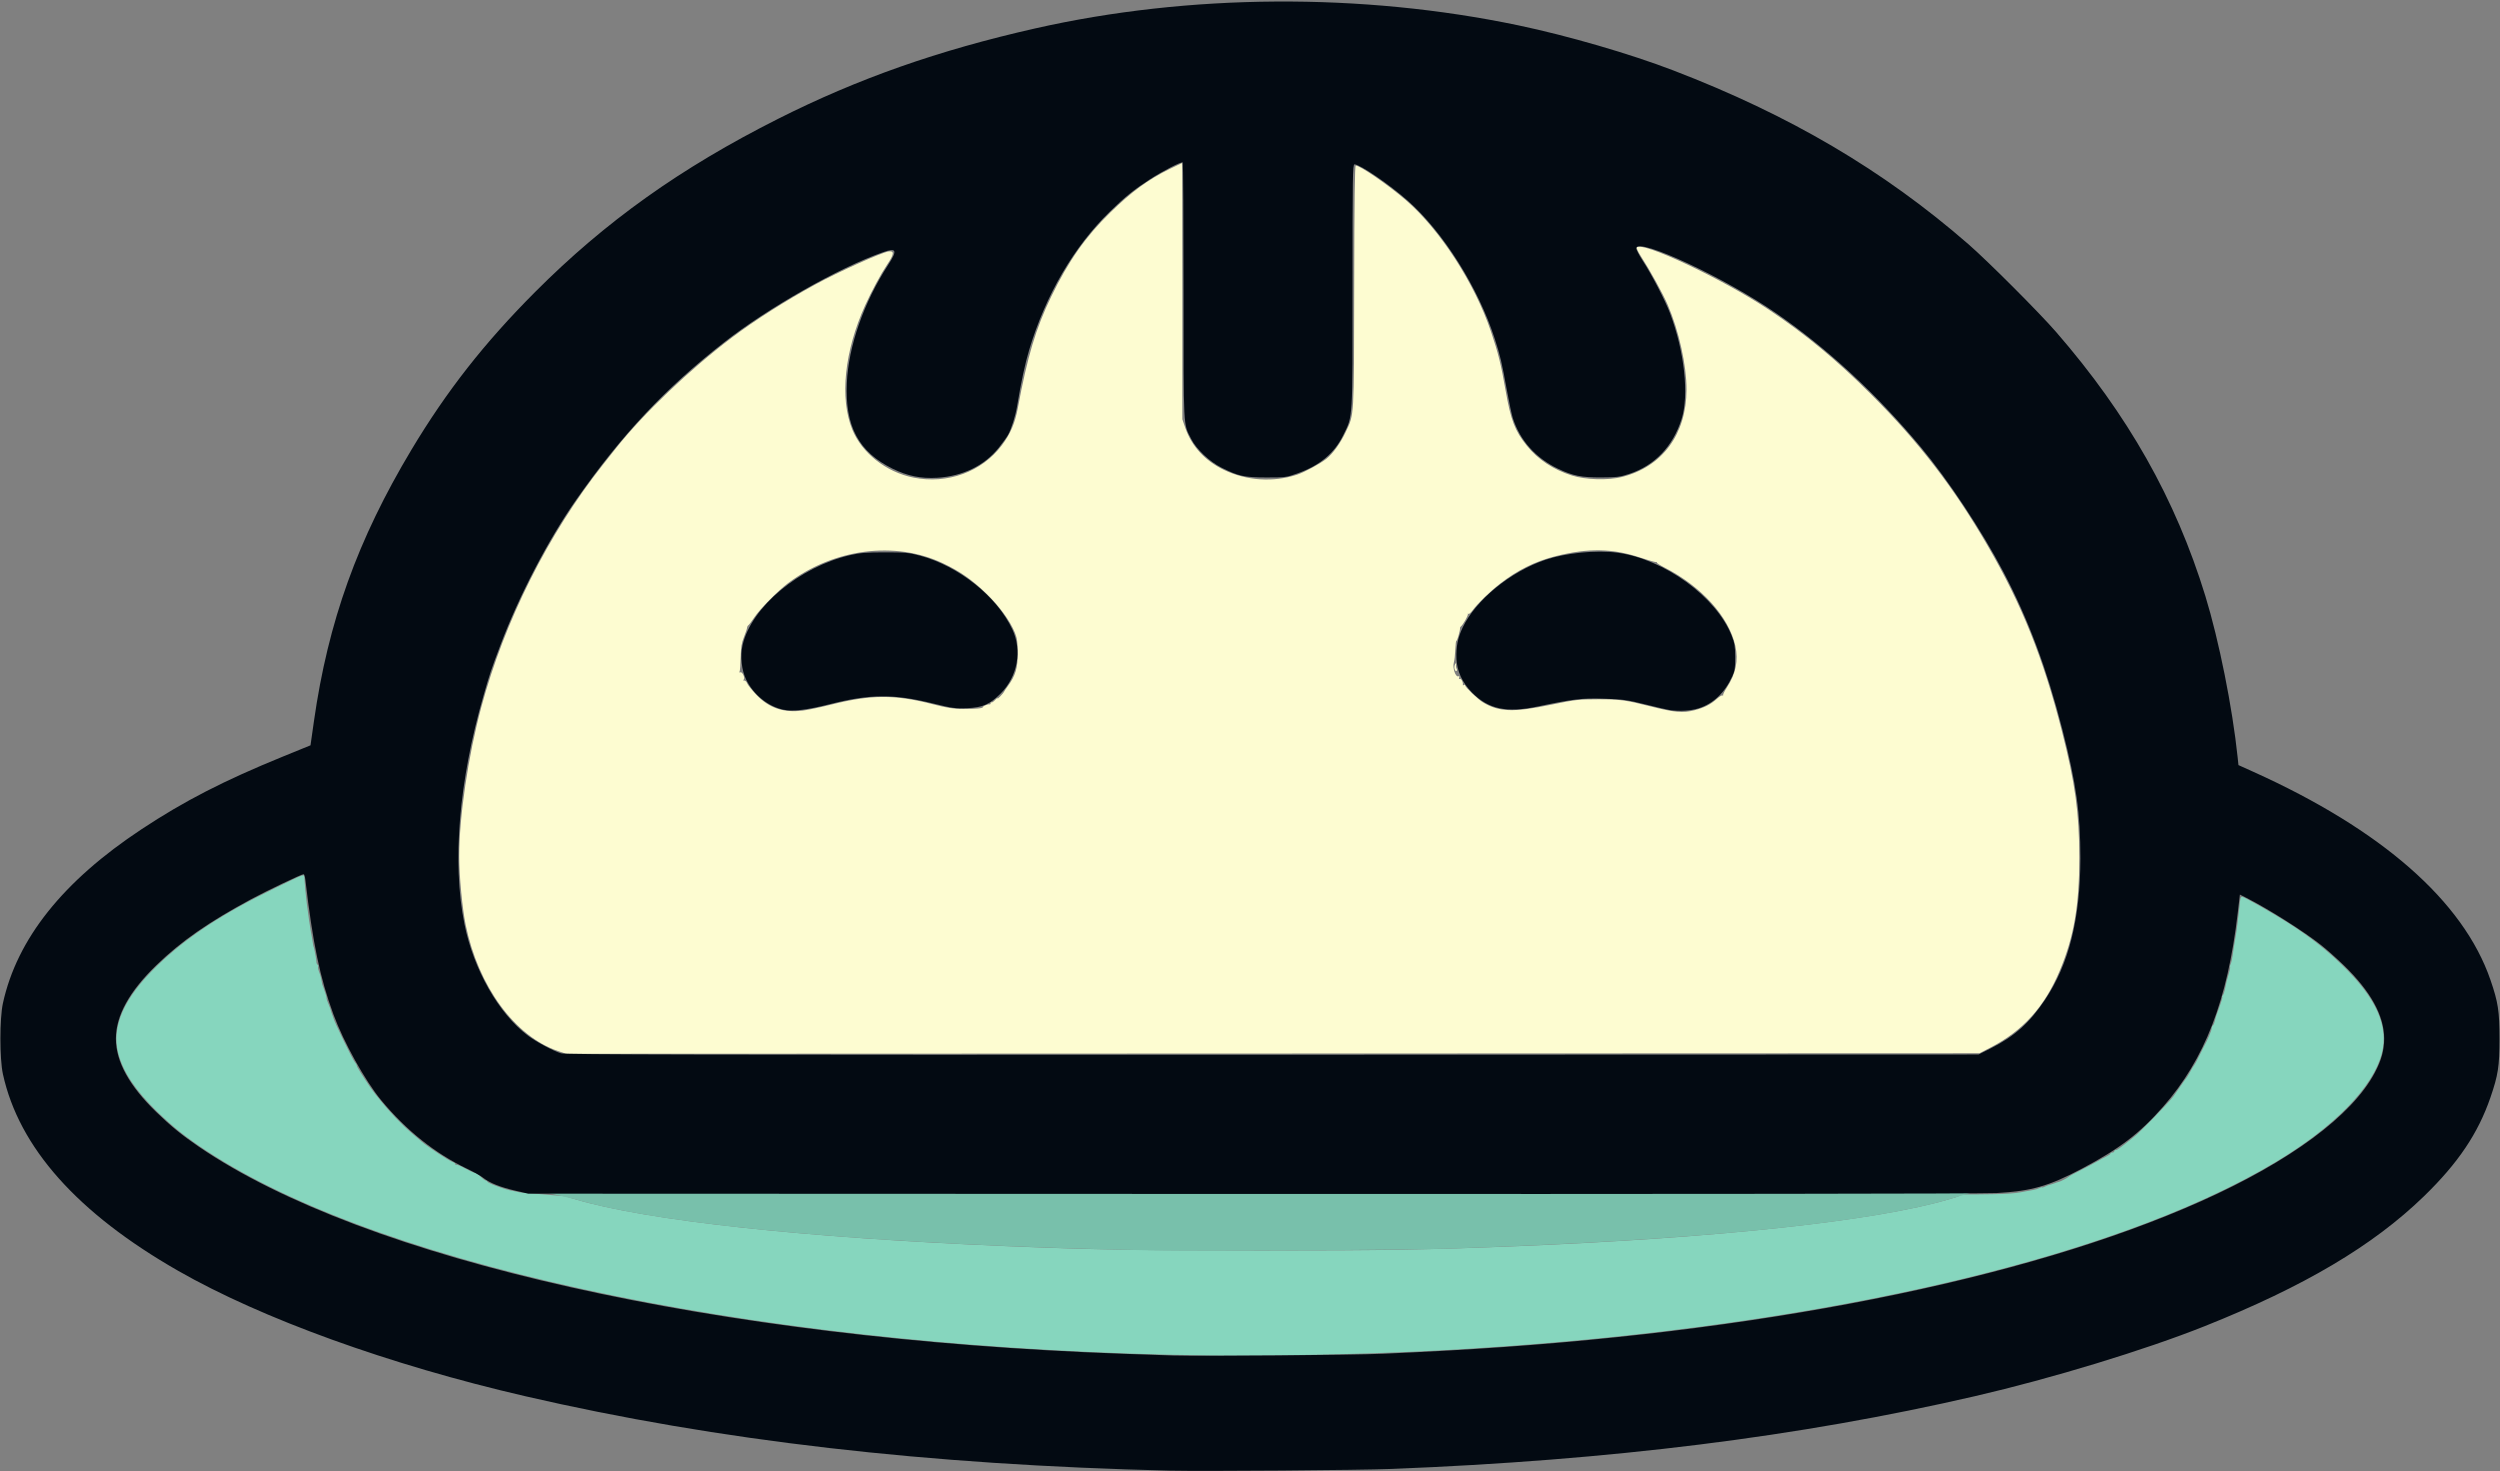 <?xml version="1.0" encoding="UTF-8" standalone="no"?>
<!-- Created with Inkscape (http://www.inkscape.org/) -->

<svg
   version="1.1"
   id="svg1"
   width="2634.407"
   height="1550.261"
   viewBox="0 0 2634.406 1550.261"
   sodipodi:docname="openbao-single-color.svg"
   inkscape:version="1.3.2 (091e20ef0f, 2023-11-25, custom)"
   xmlns:inkscape="http://www.inkscape.org/namespaces/inkscape"
   xmlns:sodipodi="http://sodipodi.sourceforge.net/DTD/sodipodi-0.dtd"
   xmlns="http://www.w3.org/2000/svg"
   xmlns:svg="http://www.w3.org/2000/svg">
  <rect x="0" y="0" width="2634.406" height="1550.261" fill="#808080" stroke="none"/>
  <sodipodi:namedview
     id="namedview1"
     pagecolor="#ffffff"
     bordercolor="#000000"
     borderopacity="0.25"
     inkscape:showpageshadow="2"
     inkscape:pageopacity="0.0"
     inkscape:pagecheckerboard="0"
     inkscape:deskcolor="#d1d1d1"
     inkscape:zoom="1.3139745"
     inkscape:cx="1794.5554"
     inkscape:cy="1263.3427"
     inkscape:window-width="1920"
     inkscape:window-height="1022"
     inkscape:window-x="0"
     inkscape:window-y="0"
     inkscape:window-maximized="1"
     inkscape:current-layer="svg1" />
  <defs
     id="defs1" />
  <g
     id="g1"
     transform="translate(-44.098,-98.814)">
    <g
       id="g6">
      <path
         style="fill:#fdfcd1"
         d="m 631.981,1206.302 c -45.481,-15.545 -83.86,-68.087 -97.186,-133.05 -3.55,-17.305 -6.795,-51.647 -6.795,-71.906 0,-42.186 9.408,-105.771 23.289,-157.4 24.307,-90.407 70.528,-182.591 127.998,-255.28 4.059,-5.133 10.229,-12.929 13.713,-17.325 29.091,-36.705 77.721,-83.127 122.459,-116.9 24.139,-18.223 55.838,-38.385 87.88,-55.897 24.461,-13.368 70.425,-34.033 77.387,-34.792 6.013,-0.656 5.548,2.972 -1.775,13.848 -6.577,9.769 -16.492,28.142 -23.239,43.066 -21.788,48.192 -26.932,97.607 -13.593,130.585 10.042,24.828 35.721,45.086 64.433,50.833 36.001,7.205 72.108,-5.978 93.262,-34.052 9.09,-12.063 13.907,-23.323 16.924,-39.561 10.064,-54.155 18.902,-83.64 35.109,-117.129 18.146,-37.496 36.287,-63.303 62.384,-88.741 22.507,-21.94 39.305,-34.273 61.958,-45.49 7.158,-3.544 13.193,-6.444 13.412,-6.444 0.219,-10e-5 0.398,60.75 0.398,135 v 135 l 3.116,9.022 c 6.696,19.386 20.716,34.636 40.711,44.28 23.712,11.437 51.83,13.325 76.84,5.16 7.825,-2.555 24.39,-11.491 30.99,-16.718 6.944,-5.5 14.886,-16.457 20.416,-28.167 9.21,-19.502 8.824,-12.942 9.046,-153.766 0.144,-91.134 0.615,-127.144 1.661,-127.144 4.638,0 34.191,20.342 52.496,36.134 36.157,31.194 72.691,87.507 89.874,138.533 7.823,23.23 10.56,34.245 15.484,62.301 5.517,31.435 9.747,42.442 22.348,58.143 11.636,14.5 28.059,25.353 47.684,31.512 14.344,4.502 37.958,5.191 52.488,1.533 42.647,-10.738 68.083,-45.127 68.164,-92.156 0.044,-25.555 -8.006,-61.875 -19.752,-89.122 -5.149,-11.943 -18.792,-36.672 -28.332,-51.354 -2.831,-4.356 -4.791,-8.496 -4.356,-9.2 4.541,-7.347 90.211,32.954 138.908,65.345 38.636,25.699 71.635,53.005 108.298,89.615 49.828,49.756 86.832,97.814 122.298,158.829 36.15,62.191 58.837,118.793 78.39,195.574 14.135,55.505 18.369,86.292 18.377,133.645 0.01,50.513 -5.615,83.179 -20.43,118.667 -16.01,38.349 -38.784,63.637 -73.385,81.487 l -11.333,5.846 -744.667,0.302 -744.667,0.302 z m 287.963,-364.967 c 42.363,-10.673 67.147,-10.752 107.389,-0.341 14.784,3.825 21.302,4.848 31.333,4.918 13.941,0.097 21.333,-0.632 21.333,-2.105 0,-1.051 5.396,-3.161 7,-2.737 0.55,0.145 1,-0.436 1,-1.291 0,-0.856 0.362,-1.194 0.804,-0.752 0.442,0.442 2.291,-0.808 4.108,-2.778 1.817,-1.97 2.857,-2.682 2.311,-1.582 -0.546,1.1 0.742,0.2 2.862,-2 2.12,-2.2 3.883,-4.3 3.918,-4.667 0.035,-0.367 1.98,-3.28 4.321,-6.474 7.893,-10.767 10.355,-19.137 10.253,-34.86 -0.073,-11.348 -0.662,-15.389 -3.106,-21.333 -5.179,-12.594 -16.66,-28.229 -30.444,-41.459 -14.913,-14.314 -27.527,-23.087 -45.293,-31.503 -50.274,-23.815 -114.501,-15.593 -163.138,20.884 -10.654,7.99 -30.045,27.645 -35.594,36.079 -2.654,4.033 -5.459,7.758 -6.235,8.277 -0.775,0.519 -1.421,1.719 -1.435,2.667 -0.014,0.947 -1.472,5.323 -3.24,9.723 -2.551,6.349 -3.273,10.796 -3.501,21.548 -0.158,7.451 -0.686,14.194 -1.175,14.985 -0.517,0.836 -0.149,1.153 0.879,0.759 2.3,-0.883 5.51,6.938 3.231,7.872 -0.84,0.344 -0.517,0.673 0.717,0.731 1.234,0.058 2.639,1.353 3.123,2.878 0.484,1.525 4.716,6.839 9.405,11.81 13.454,14.262 28.485,19.476 49.172,17.058 5.103,-0.597 18.603,-3.434 30,-6.306 z m 909.784,5.897 c 10.23,-2.651 17.011,-6.099 23.468,-11.932 2.791,-2.522 5.514,-4.146 6.051,-3.609 0.537,0.537 0.806,0.376 0.599,-0.357 -0.208,-0.733 1.544,-4.304 3.893,-7.935 9.594,-14.83 12.412,-28.601 8.994,-43.963 -6.835,-30.721 -35.616,-62.586 -74.536,-82.524 -4.848,-2.483 -8.485,-4.844 -8.083,-5.247 0.402,-0.402 -0.059,-0.654 -1.024,-0.56 -0.966,0.094 -8.393,-2.033 -16.505,-4.727 -29.335,-9.742 -54.431,-10.194 -88.835,-1.6 -21.635,5.405 -40.423,14.699 -59.083,29.229 -11,8.566 -23.512,20.745 -29.081,28.308 -1.748,2.373 -3.619,3.873 -4.16,3.333 -0.54,-0.54 -0.786,-0.382 -0.546,0.351 0.457,1.397 -5.212,11.406 -7.258,12.816 -0.651,0.449 -1.116,1.349 -1.033,2 0.28,2.186 -3.052,13.723 -3.826,13.248 -0.421,-0.259 -0.928,3.87 -1.127,9.174 -0.199,5.304 -0.922,11.6 -1.608,13.99 -1.505,5.249 1.859,15.356 4.743,14.25 1.176,-0.451 1.484,0.037 0.932,1.477 -0.525,1.368 -0.292,1.821 0.638,1.246 1.4,-0.865 3.855,3.886 3.22,6.233 -0.163,0.605 0.318,0.719 1.069,0.255 0.751,-0.464 1.366,-0.315 1.366,0.332 0,1.822 13.446,14.68 18.667,17.85 16.877,10.249 32.328,10.798 72,2.558 25.61,-5.319 28.721,-5.681 49.333,-5.73 22.438,-0.053 29.157,0.836 53.992,7.149 26.653,6.775 35.406,7.579 47.735,4.384 z m -252.845,-43.479 c -0.415,-1.586 -0.166,-3.83 0.552,-4.985 1.1,-1.768 1.253,-1.678 0.969,0.566 -0.186,1.467 0.107,3.375 0.651,4.241 0.544,0.866 0.447,1.909 -0.215,2.318 -0.662,0.409 -1.543,-0.554 -1.958,-2.141 z"
         id="path9"
         sodipodi:nodetypes="sssssssssssssssssssscsssssssssssssssscsssscsscccssssssssssssscssssssssssssssssssssssssssssssssssssssssssssssssssssss" />
      <path
         style="fill:#86d6be"
         d="m 1318,1527.115 c -452.475,-5.537 -865.845,-89.963 -1056.77,-215.832 -21.571,-14.221 -34.575,-24.586 -51.706,-41.213 -22.539,-21.876 -35.909,-41.962 -40.837,-61.35 -7.239,-28.478 5.974,-58.285 40.837,-92.123 31.442,-30.517 68.899,-55.128 125.809,-82.662 31.15,-15.071 29.299,-14.437 29.475,-10.098 0.2,4.918 1.599,19.701 2.54,26.83 1.638,12.409 1.868,14.099 2.451,18 0.991,6.636 2.297,14.468 3.001,18 0.365,1.833 0.858,4.833 1.093,6.667 0.236,1.833 0.556,3.333 0.712,3.333 0.156,0 0.495,1.2 0.755,2.667 0.259,1.467 0.835,4.467 1.279,6.667 0.444,2.2 0.82,5.038 0.835,6.307 0.016,1.269 0.6,2.66 1.299,3.092 0.699,0.432 0.956,1.293 0.572,1.914 -0.384,0.621 -0.04,2.83 0.763,4.908 1.582,4.091 2.518,7.592 3.149,11.779 0.221,1.467 0.553,2.817 0.739,3 0.185,0.183 0.487,0.933 0.67,1.667 0.183,0.733 0.483,1.633 0.667,2 0.183,0.367 0.483,1.267 0.667,2 0.183,0.733 0.483,1.633 0.667,2 0.183,0.367 0.483,1.267 0.667,2 0.183,0.733 0.479,1.783 0.658,2.333 0.179,0.55 0.267,1.409 0.197,1.909 -0.07,0.5 0.865,3.2 2.078,6 1.213,2.8 2.353,5.887 2.534,6.861 0.181,0.974 0.765,2.774 1.299,4 0.534,1.226 1.111,2.87 1.283,3.654 0.919,4.198 20.651,44.798 22.833,46.98 0.982,0.982 1.786,2.355 1.786,3.05 0,0.696 1.638,3.803 3.639,6.905 2.002,3.102 4.252,6.604 5,7.783 3.448,5.431 8.604,12.795 10.87,15.527 1.37,1.652 3.991,4.897 5.824,7.21 8.673,10.945 22.617,25.456 32.736,34.066 3.628,3.087 8.397,7.157 10.597,9.044 5.962,5.114 28.887,20.186 32.333,21.257 1.65,0.513 3,1.592 3,2.398 0,0.806 0.397,1.068 0.883,0.583 0.486,-0.485 4.633,1.214 9.217,3.778 4.584,2.563 9.24,4.66 10.348,4.66 1.108,0 3.814,1.8 6.014,4 2.2,2.2 4.596,4 5.325,4 0.729,0 1.525,0.58 1.769,1.288 0.244,0.709 4.644,2.817 9.778,4.686 8.758,3.188 12.176,4.174 18.667,5.385 1.467,0.274 4.167,0.854 6,1.29 l 47.333,4.018 10,2.981 c 76.52,22.813 241.866,40.84 455.333,49.642 90.225,3.72 141.42,4.594 269.333,4.594 127.914,0 179.108,-0.873 269.333,-4.594 213.467,-8.802 378.813,-26.829 455.333,-49.642 l 10,-2.981 -44,-0.754 c -43.291,-0.742 -42.926,-0.758 22.667,-0.979 70.982,-0.239 76.928,-0.461 91.333,-3.418 1.833,-0.376 5.265,-0.991 7.627,-1.365 2.361,-0.375 5.511,-1.333 7,-2.13 1.489,-0.797 2.707,-1.107 2.707,-0.688 0,0.418 1.239,0.097 2.753,-0.713 1.514,-0.81 3.764,-1.678 5,-1.929 1.236,-0.25 3.747,-1.036 5.58,-1.747 1.833,-0.711 3.79,-1.352 4.347,-1.425 1.516,-0.198 9.552,-4.428 10.319,-5.43 0.367,-0.479 5.767,-3.422 12,-6.539 6.233,-3.117 14.333,-7.424 18,-9.572 3.667,-2.147 8.317,-4.652 10.333,-5.567 2.017,-0.915 3.667,-2.132 3.667,-2.704 0,-0.573 0.9,-1.041 2,-1.041 1.1,0 2,-0.6 2,-1.333 0,-0.733 0.761,-1.333 1.691,-1.333 1.527,0 4.103,-1.882 19.581,-14.304 6.831,-5.483 33.798,-33.197 40.881,-42.013 0.817,-1.017 4.094,-5.712 7.282,-10.433 3.188,-4.721 6.164,-8.883 6.614,-9.25 0.45,-0.367 2.273,-3.367 4.051,-6.667 1.779,-3.3 3.617,-6.3 4.085,-6.667 0.468,-0.367 2.743,-4.567 5.055,-9.333 2.312,-4.767 4.736,-9.567 5.386,-10.667 3.167,-5.358 8.041,-16.783 8.041,-18.85 0,-1.279 0.554,-2.668 1.231,-3.087 0.677,-0.418 1.653,-2.704 2.17,-5.079 0.516,-2.375 1.555,-5.818 2.307,-7.651 0.753,-1.833 1.524,-3.933 1.715,-4.667 0.191,-0.733 1.272,-3.883 2.403,-7 1.131,-3.117 1.709,-5.667 1.285,-5.667 -0.424,0 -0.154,-0.75 0.6,-1.667 0.754,-0.917 1.692,-3.467 2.084,-5.667 0.984,-5.519 2.623,-12.125 4.775,-19.245 0.761,-2.518 1.115,-4.847 0.787,-5.175 -0.328,-0.328 -0.062,-1.596 0.591,-2.817 0.654,-1.221 1.585,-5.192 2.069,-8.825 0.484,-3.632 1.099,-7.804 1.365,-9.271 0.529,-2.915 1.529,-8.916 2.611,-15.669 0.382,-2.382 0.993,-7.031 1.359,-10.331 0.366,-3.3 1.023,-9 1.462,-12.667 0.438,-3.667 0.978,-8.467 1.2,-10.667 0.256,-2.541 1.056,-3.843 2.194,-3.569 3.326,0.801 32.785,17.576 48.425,27.576 22.833,14.598 38.959,27.14 56.164,43.68 36.388,34.981 49.882,64.72 42.515,93.699 -9.038,35.557 -50.054,77.59 -111.811,114.584 -175.538,105.152 -502.081,178.573 -883.502,198.65 -71.563,3.767 -174.39,5.972 -240.667,5.161 z"
         id="path8"
         sodipodi:nodetypes="sssssssssssssssssssssssssssssssssssscssssssssssssccssssscsssssssssssssssssssssssssssssssssssssssssssssssssss" />
      <path
         style="fill:#78c0ab"
         d="m 1262.667,1416.528 c -289.275,-5.456 -517.435,-25.623 -613.333,-54.214 l -31.09,-7.09 224.101,0.578 c 268.505,0.692 876.227,-4.828 1093.082,-0.181 l 189.713,-1.25 -24.606,7.44 c -86.372,26.117 -273.186,44.47 -534.533,52.908 -40.631,1.312 -260.246,2.622 -303.333,1.809 z"
         id="path7"
         sodipodi:nodetypes="sscsscssss" />
      <path
         style="fill:#030a12"
         d="m 1277.333,1648.535 c -256.103,-6.038 -476.959,-31.534 -680,-78.5 -142.91,-33.057 -277.32,-81.633 -365.514,-132.096 -106.115,-60.718 -167.733,-129.894 -184.659,-207.308 -3.523,-16.114 -3.523,-58.481 0,-74.595 14.84,-67.877 63.29,-128.685 146.173,-183.455 45.167,-29.847 86.777,-51.223 149.319,-76.707 l 28.653,-11.675 3.611,-25.386 C 389.839,753.914 420.888,667.489 477.717,572.667 514.796,510.8 554.52,460.128 607.953,406.54 682.072,332.206 761.113,275.878 864.113,223.99 948.269,181.595 1032.902,151.84 1135.05,128.734 1296.858,92.133 1479.056,90.978 1644,125.507 c 52.061,10.899 117.82,30.019 163.333,47.492 122.801,47.144 221.368,105.175 310.878,183.03 20.487,17.819 74.768,72.155 92.557,92.65 75.71,87.227 125.837,175.903 157.228,278.141 14.399,46.897 28.544,117.552 34.04,170.036 l 0.858,8.189 15.553,7.008 c 135.448,61.033 221.47,136.503 249.986,219.317 8.099,23.52 9.543,32.901 9.543,61.964 0,29.064 -1.445,38.444 -9.543,61.964 -13.05,37.901 -34.086,69.156 -70.055,104.093 -53.597,52.057 -126.245,95.101 -231.044,136.893 -63.206,25.206 -161.082,55.034 -242,73.752 -184.945,42.78 -383.968,67.611 -614.667,76.687 -33.909,1.334 -199.178,2.618 -233.333,1.813 z m 224,-123.174 c 17.967,-0.772 48.867,-2.302 68.667,-3.399 323.821,-17.947 607.709,-74.253 793.592,-157.401 93.694,-41.91 158.78,-90.04 182.873,-135.228 7.044,-13.213 9.975,-23.79 9.975,-36 0,-24.205 -14.057,-49.699 -42.722,-77.481 -7.178,-6.957 -17.804,-16.421 -23.614,-21.031 -18.174,-14.421 -56.14,-38.433 -78.902,-49.903 l -6.799,-3.426 -2.29,19.587 c -10.739,91.863 -34.65,153.879 -78.675,204.048 -24.63,28.068 -45.768,44.175 -85.628,65.249 -34.73,18.362 -53.032,23.587 -89.81,25.638 -13.029,0.727 -332.996,1.11 -784.667,0.939 l -762.667,-0.288 -13.189,-3.066 c -16.082,-3.739 -27.281,-8.165 -33.878,-13.39 -2.734,-2.165 -10.362,-6.498 -16.952,-9.628 -33.876,-16.092 -64.78,-40.727 -91.052,-72.583 -16.815,-20.389 -39.416,-61.042 -50.13,-90.172 -14.221,-38.665 -21.643,-74.273 -29.629,-142.161 -0.367,-3.117 -1.181,-5.667 -1.81,-5.667 -2.147,0 -38.611,17.378 -55.001,26.212 -45.383,24.463 -73.792,44.239 -100.077,69.665 -28.632,27.696 -42.722,53.242 -42.722,77.456 0,24.215 14.09,49.76 42.722,77.456 15.197,14.701 26.774,24.139 44.384,36.185 174.979,119.697 546.167,202.974 973.333,218.369 21.633,0.78 45.933,1.613 54,1.853 29.117,0.864 188.746,-0.464 220.667,-1.836 z m 640.853,-322.014 c 24.693,-12.495 40.662,-26.78 56.713,-50.733 25.374,-37.867 37.342,-85.609 37.42,-149.281 0.059,-47.633 -4.226,-78.296 -19.005,-136 -16.332,-63.769 -35.865,-115.919 -62.102,-165.803 -23.045,-43.815 -58.27,-97.026 -87.074,-131.531 -46.948,-56.241 -97.899,-103.435 -152.138,-140.921 -54.257,-37.498 -145.429,-80.029 -147.694,-68.897 -0.244,1.2 2.82,7.2 6.81,13.333 9.543,14.671 23.662,41.8 28.703,55.151 15.359,40.681 20.334,86.421 12.182,112 -9.15,28.713 -28.238,48.664 -55.049,57.539 -9.752,3.228 -12.999,3.634 -29.619,3.7 -21.037,0.084 -29.734,-1.66 -45.333,-9.09 -23.587,-11.234 -40.21,-29.849 -47.758,-53.483 -1.171,-3.667 -3.98,-16.867 -6.243,-29.333 -5.308,-29.25 -6.881,-35.92 -12.785,-54.211 -17.351,-53.754 -54.417,-112.547 -91.741,-145.514 -19.422,-17.155 -50.373,-38.275 -56.091,-38.275 -1.864,0 -2.071,13.022 -2.029,127.981 0.052,143.393 0.483,136.395 -9.672,157.18 -9.493,19.432 -24.638,32.079 -48.667,40.642 -11.186,3.986 -12.559,4.162 -32.348,4.139 -23.442,-0.027 -29.423,-1.328 -47.307,-10.285 -12.759,-6.39 -26.472,-19.372 -32.039,-30.332 -8.448,-16.63 -7.984,-7.622 -8.011,-155.572 -0.014,-74.203 -0.402,-135.29 -0.862,-135.751 -1.198,-1.198 -21.13,9.029 -34.447,17.674 -17.274,11.214 -25.946,18.212 -42.47,34.276 -37.669,36.619 -67.448,87.622 -84.834,145.291 -4.289,14.226 -8.528,33.907 -12.799,59.424 -1.802,10.764 -6.08,24.31 -9.658,30.581 -1.491,2.614 -5.898,8.71 -9.793,13.548 -15.055,18.699 -37.842,29.816 -64.474,31.455 -17.302,1.065 -31.608,-1.823 -47.306,-9.55 -35.673,-17.56 -50.199,-44.687 -48.211,-90.034 1.715,-39.13 17.87,-85.284 43.813,-125.171 9.782,-15.04 8.533,-17.869 -5.689,-12.881 -46.447,16.291 -121.042,58.619 -167.692,95.156 -61.917,48.495 -107.043,96.502 -155.199,165.11 -29.668,42.267 -60.606,101.518 -80.301,153.786 -9.938,26.375 -11.132,29.945 -17.922,53.602 -25.883,90.175 -32.962,175.253 -19.98,240.145 9.608,48.029 36.041,94.466 67.036,117.768 8.702,6.542 26.055,15.82 34.811,18.612 4.301,1.371 149.42,1.653 749.52,1.454 l 744.187,-0.247 z M 869.568,846.66 c -16.116,-3.413 -31.28,-15.642 -39.105,-31.536 -4.99,-10.137 -6.527,-24.872 -3.823,-36.661 9.185,-40.05 59.97,-82.425 113.496,-94.701 10.333,-2.37 16.739,-2.875 36.53,-2.882 21.672,-0.008 25.255,0.328 36.941,3.465 40.867,10.968 81.08,43.092 97.28,77.711 10.459,22.35 5.518,49.599 -12.232,67.457 -11.478,11.548 -19.088,14.887 -35.463,15.558 -12.307,0.504 -15.403,0.078 -35.772,-4.929 -41.583,-10.222 -66.389,-10.073 -108.665,0.652 -24.404,6.191 -39.282,7.966 -49.188,5.868 z m 933.765,0.355 c -2.2,-0.322 -13.6,-2.972 -25.333,-5.889 -19.217,-4.778 -23.515,-5.375 -43.333,-6.02 -23.501,-0.764 -32.92,0.333 -70,8.157 -33.068,6.977 -52.078,2.925 -69.557,-14.827 -10.026,-10.183 -15.654,-22.388 -16.242,-35.223 -0.571,-12.46 1.323,-22.12 6.471,-33.005 13.741,-29.054 50.416,-59.093 87.328,-71.525 21.495,-7.24 53.617,-10.427 75.531,-7.495 49.686,6.647 104.582,46.508 120.733,87.665 3.029,7.72 3.597,11.229 3.636,22.481 0.039,11.072 -0.466,14.464 -2.975,20 -7.917,17.463 -20.262,29.168 -35.836,33.978 -8.272,2.555 -20.082,3.216 -30.423,1.704 z"
         id="path6" />
    </g>
  </g>
</svg>
